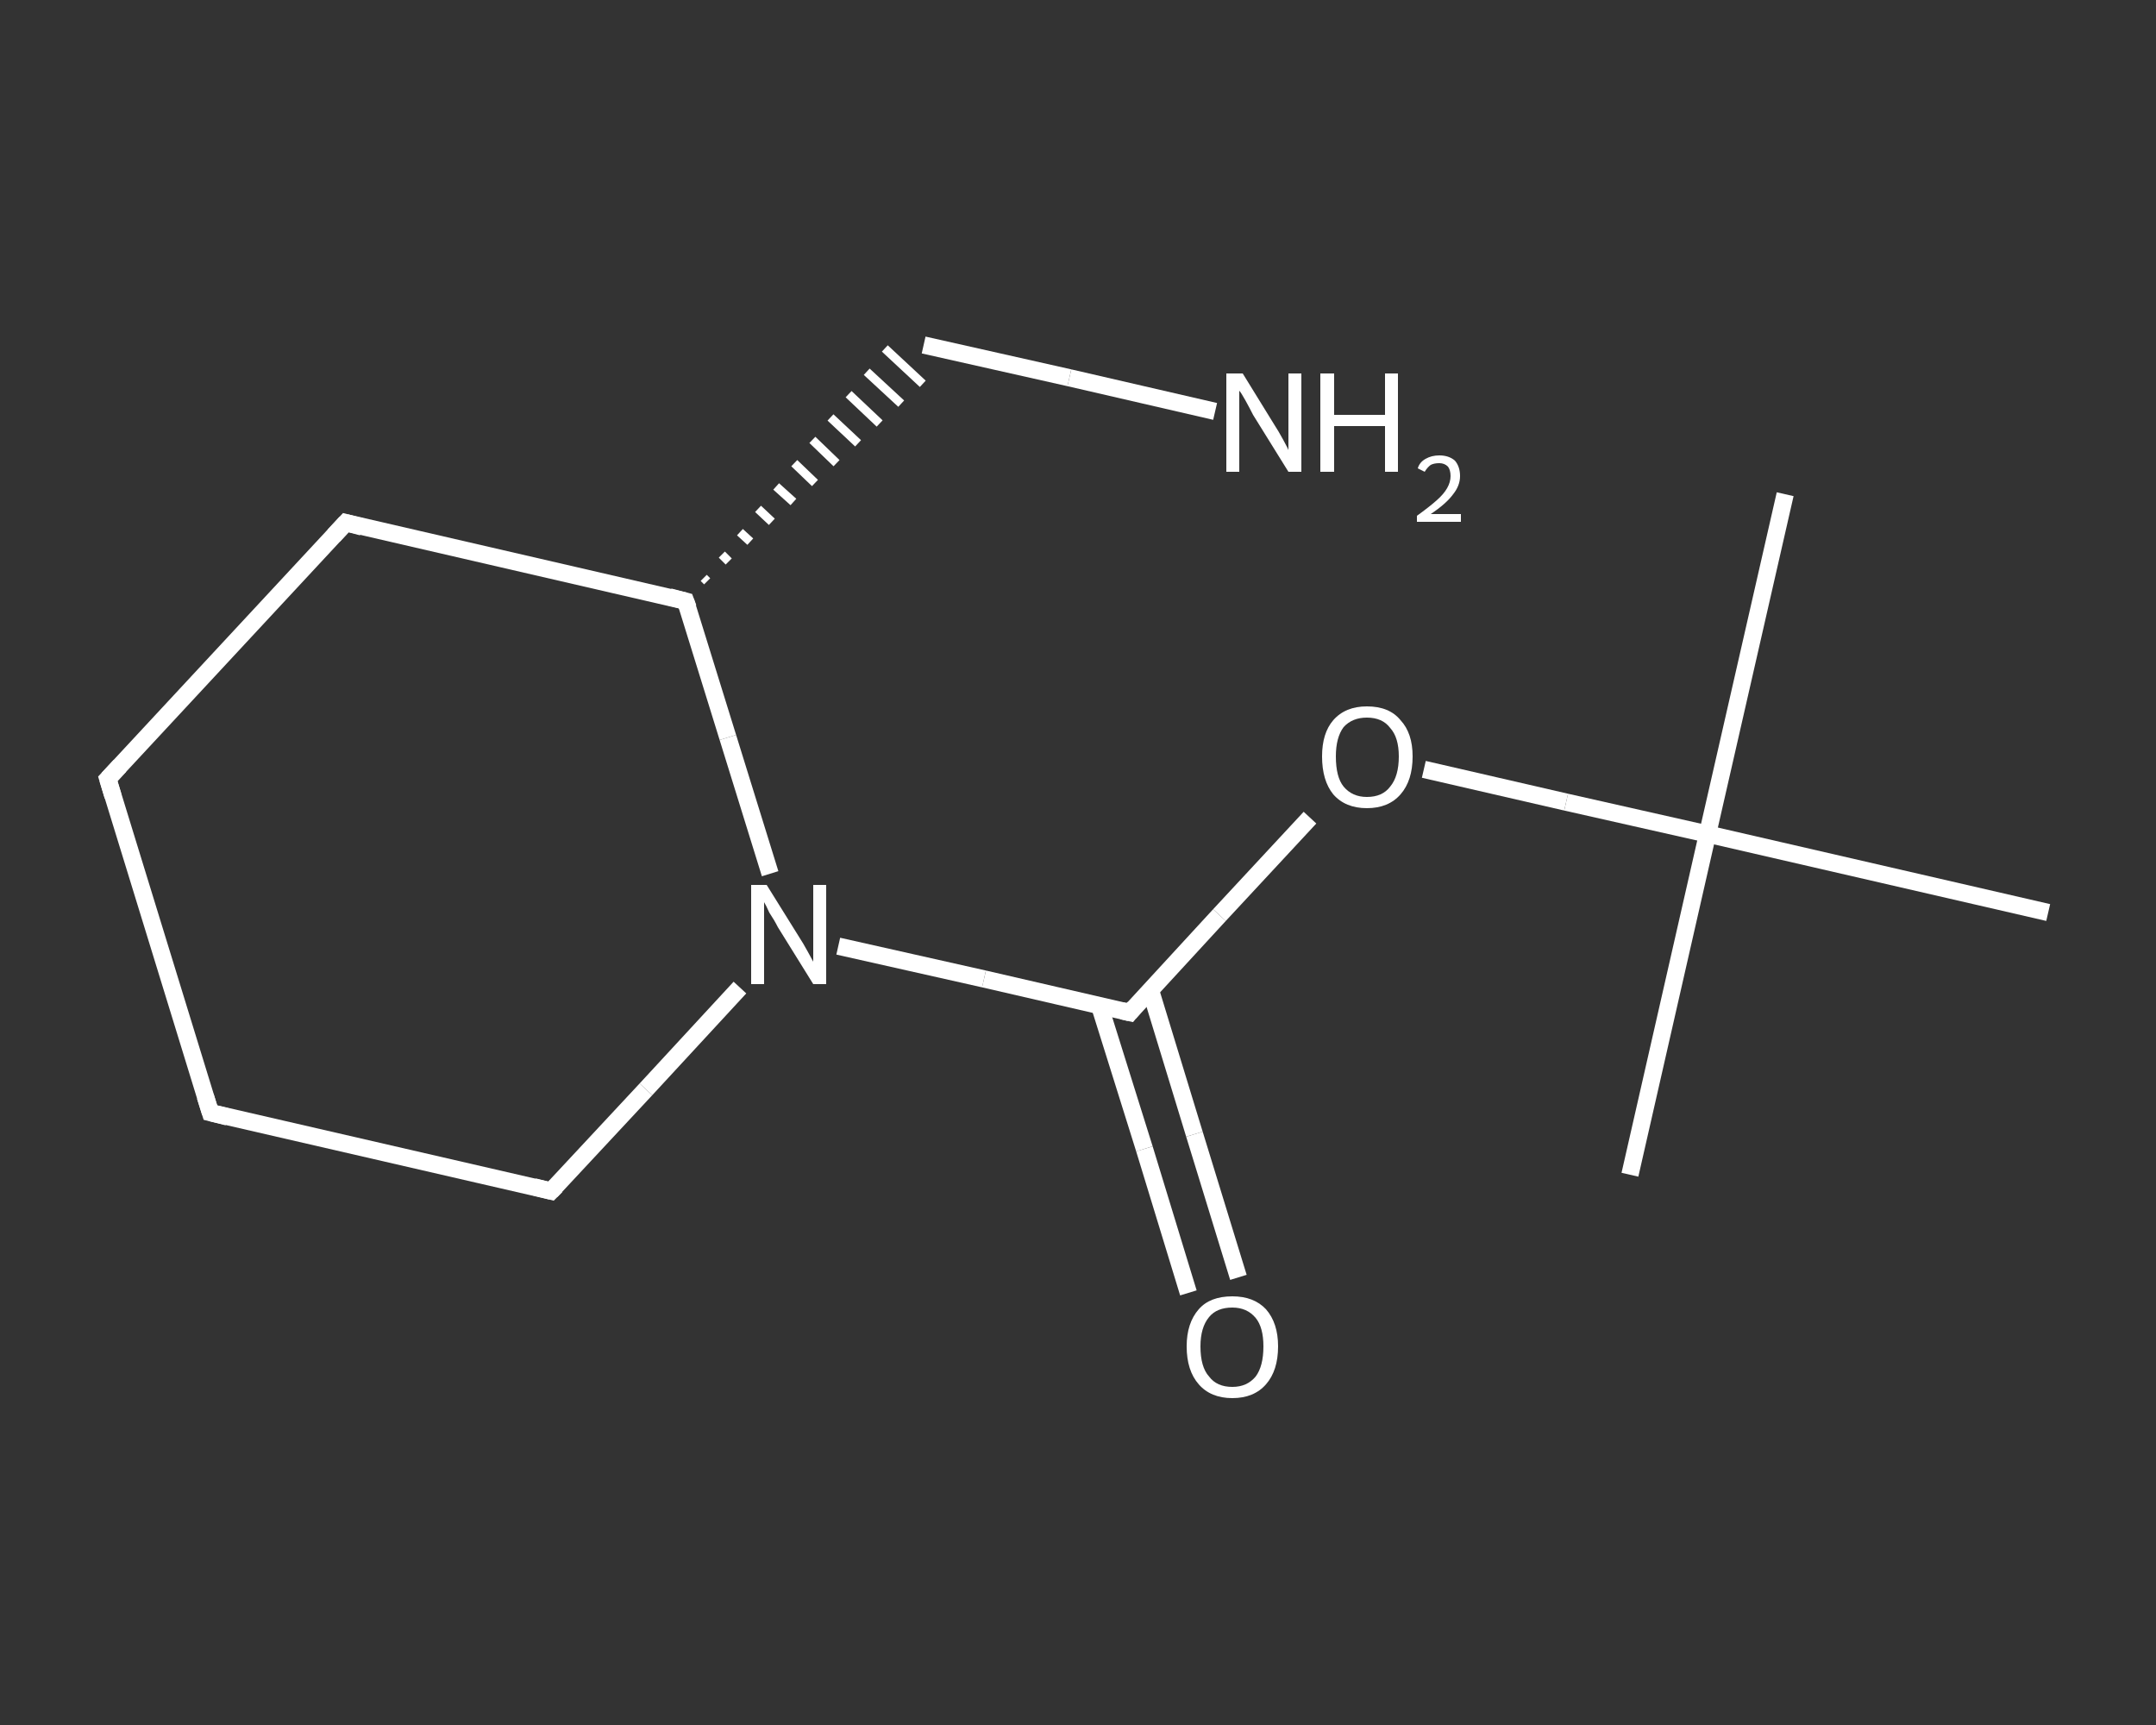 <?xml version='1.0' encoding='iso-8859-1'?>
<svg version='1.1' baseProfile='full'
              xmlns='http://www.w3.org/2000/svg'
                      xmlns:rdkit='http://www.rdkit.org/xml'
                      xmlns:xlink='http://www.w3.org/1999/xlink'
                  xml:space='preserve'
width='250px' height='200px' viewBox='0 0 250 200'>
<rect x="0" y="0" width="250" height="200" fill="#333333" stroke="none"/>
<!-- END OF HEADER -->
<rect style='opacity:1.0;fill:transparent;stroke:none' width='250.0' height='200.0' x='0.0' y='0.0'> </rect>
<path class='bond-0 atom-0 atom-1' d='M 207.0,57.3 L 198.0,96.7' style='fill:none;fill-rule:evenodd;stroke:#FFFFFF;stroke-width:2.0px;stroke-linecap:butt;stroke-linejoin:miter;stroke-opacity:1' />
<path class='bond-1 atom-1 atom-2' d='M 198.0,96.7 L 189.0,136.2' style='fill:none;fill-rule:evenodd;stroke:#FFFFFF;stroke-width:2.0px;stroke-linecap:butt;stroke-linejoin:miter;stroke-opacity:1' />
<path class='bond-2 atom-1 atom-3' d='M 198.0,96.7 L 237.5,105.8' style='fill:none;fill-rule:evenodd;stroke:#FFFFFF;stroke-width:2.0px;stroke-linecap:butt;stroke-linejoin:miter;stroke-opacity:1' />
<path class='bond-3 atom-1 atom-4' d='M 198.0,96.7 L 181.6,93.0' style='fill:none;fill-rule:evenodd;stroke:#FFFFFF;stroke-width:2.0px;stroke-linecap:butt;stroke-linejoin:miter;stroke-opacity:1' />
<path class='bond-3 atom-1 atom-4' d='M 181.6,93.0 L 165.1,89.2' style='fill:none;fill-rule:evenodd;stroke:#FFFFFF;stroke-width:2.0px;stroke-linecap:butt;stroke-linejoin:miter;stroke-opacity:1' />
<path class='bond-4 atom-4 atom-5' d='M 151.9,94.8 L 141.4,106.1' style='fill:none;fill-rule:evenodd;stroke:#FFFFFF;stroke-width:2.0px;stroke-linecap:butt;stroke-linejoin:miter;stroke-opacity:1' />
<path class='bond-4 atom-4 atom-5' d='M 141.4,106.1 L 131.0,117.4' style='fill:none;fill-rule:evenodd;stroke:#FFFFFF;stroke-width:2.0px;stroke-linecap:butt;stroke-linejoin:miter;stroke-opacity:1' />
<path class='bond-5 atom-5 atom-6' d='M 127.5,116.6 L 132.7,133.2' style='fill:none;fill-rule:evenodd;stroke:#FFFFFF;stroke-width:2.0px;stroke-linecap:butt;stroke-linejoin:miter;stroke-opacity:1' />
<path class='bond-5 atom-5 atom-6' d='M 132.7,133.2 L 137.8,149.9' style='fill:none;fill-rule:evenodd;stroke:#FFFFFF;stroke-width:2.0px;stroke-linecap:butt;stroke-linejoin:miter;stroke-opacity:1' />
<path class='bond-5 atom-5 atom-6' d='M 133.4,114.8 L 138.5,131.5' style='fill:none;fill-rule:evenodd;stroke:#FFFFFF;stroke-width:2.0px;stroke-linecap:butt;stroke-linejoin:miter;stroke-opacity:1' />
<path class='bond-5 atom-5 atom-6' d='M 138.5,131.5 L 143.6,148.1' style='fill:none;fill-rule:evenodd;stroke:#FFFFFF;stroke-width:2.0px;stroke-linecap:butt;stroke-linejoin:miter;stroke-opacity:1' />
<path class='bond-6 atom-5 atom-7' d='M 131.0,117.4 L 114.1,113.5' style='fill:none;fill-rule:evenodd;stroke:#FFFFFF;stroke-width:2.0px;stroke-linecap:butt;stroke-linejoin:miter;stroke-opacity:1' />
<path class='bond-6 atom-5 atom-7' d='M 114.1,113.5 L 97.2,109.7' style='fill:none;fill-rule:evenodd;stroke:#FFFFFF;stroke-width:2.0px;stroke-linecap:butt;stroke-linejoin:miter;stroke-opacity:1' />
<path class='bond-7 atom-7 atom-8' d='M 85.8,114.5 L 74.9,126.3' style='fill:none;fill-rule:evenodd;stroke:#FFFFFF;stroke-width:2.0px;stroke-linecap:butt;stroke-linejoin:miter;stroke-opacity:1' />
<path class='bond-7 atom-7 atom-8' d='M 74.9,126.3 L 63.9,138.1' style='fill:none;fill-rule:evenodd;stroke:#FFFFFF;stroke-width:2.0px;stroke-linecap:butt;stroke-linejoin:miter;stroke-opacity:1' />
<path class='bond-8 atom-8 atom-9' d='M 63.9,138.1 L 24.4,129.0' style='fill:none;fill-rule:evenodd;stroke:#FFFFFF;stroke-width:2.0px;stroke-linecap:butt;stroke-linejoin:miter;stroke-opacity:1' />
<path class='bond-9 atom-9 atom-10' d='M 24.4,129.0 L 12.5,90.3' style='fill:none;fill-rule:evenodd;stroke:#FFFFFF;stroke-width:2.0px;stroke-linecap:butt;stroke-linejoin:miter;stroke-opacity:1' />
<path class='bond-10 atom-10 atom-11' d='M 12.5,90.3 L 40.1,60.6' style='fill:none;fill-rule:evenodd;stroke:#FFFFFF;stroke-width:2.0px;stroke-linecap:butt;stroke-linejoin:miter;stroke-opacity:1' />
<path class='bond-11 atom-11 atom-12' d='M 40.1,60.6 L 79.5,69.7' style='fill:none;fill-rule:evenodd;stroke:#FFFFFF;stroke-width:2.0px;stroke-linecap:butt;stroke-linejoin:miter;stroke-opacity:1' />
<path class='bond-12 atom-12 atom-13' d='M 82.0,67.4 L 81.6,67.0' style='fill:none;fill-rule:evenodd;stroke:#FFFFFF;stroke-width:1.0px;stroke-linecap:butt;stroke-linejoin:miter;stroke-opacity:1' />
<path class='bond-12 atom-12 atom-13' d='M 84.5,65.1 L 83.7,64.3' style='fill:none;fill-rule:evenodd;stroke:#FFFFFF;stroke-width:1.0px;stroke-linecap:butt;stroke-linejoin:miter;stroke-opacity:1' />
<path class='bond-12 atom-12 atom-13' d='M 87.0,62.8 L 85.8,61.7' style='fill:none;fill-rule:evenodd;stroke:#FFFFFF;stroke-width:1.0px;stroke-linecap:butt;stroke-linejoin:miter;stroke-opacity:1' />
<path class='bond-12 atom-12 atom-13' d='M 89.5,60.5 L 87.9,59.0' style='fill:none;fill-rule:evenodd;stroke:#FFFFFF;stroke-width:1.0px;stroke-linecap:butt;stroke-linejoin:miter;stroke-opacity:1' />
<path class='bond-12 atom-12 atom-13' d='M 92.0,58.2 L 90.0,56.4' style='fill:none;fill-rule:evenodd;stroke:#FFFFFF;stroke-width:1.0px;stroke-linecap:butt;stroke-linejoin:miter;stroke-opacity:1' />
<path class='bond-12 atom-12 atom-13' d='M 94.5,56.0 L 92.1,53.7' style='fill:none;fill-rule:evenodd;stroke:#FFFFFF;stroke-width:1.0px;stroke-linecap:butt;stroke-linejoin:miter;stroke-opacity:1' />
<path class='bond-12 atom-12 atom-13' d='M 97.0,53.7 L 94.2,51.0' style='fill:none;fill-rule:evenodd;stroke:#FFFFFF;stroke-width:1.0px;stroke-linecap:butt;stroke-linejoin:miter;stroke-opacity:1' />
<path class='bond-12 atom-12 atom-13' d='M 99.5,51.4 L 96.3,48.4' style='fill:none;fill-rule:evenodd;stroke:#FFFFFF;stroke-width:1.0px;stroke-linecap:butt;stroke-linejoin:miter;stroke-opacity:1' />
<path class='bond-12 atom-12 atom-13' d='M 102.0,49.1 L 98.4,45.7' style='fill:none;fill-rule:evenodd;stroke:#FFFFFF;stroke-width:1.0px;stroke-linecap:butt;stroke-linejoin:miter;stroke-opacity:1' />
<path class='bond-12 atom-12 atom-13' d='M 104.5,46.8 L 100.5,43.1' style='fill:none;fill-rule:evenodd;stroke:#FFFFFF;stroke-width:1.0px;stroke-linecap:butt;stroke-linejoin:miter;stroke-opacity:1' />
<path class='bond-12 atom-12 atom-13' d='M 107.0,44.5 L 102.6,40.4' style='fill:none;fill-rule:evenodd;stroke:#FFFFFF;stroke-width:1.0px;stroke-linecap:butt;stroke-linejoin:miter;stroke-opacity:1' />
<path class='bond-13 atom-13 atom-14' d='M 107.1,40.0 L 124.0,43.8' style='fill:none;fill-rule:evenodd;stroke:#FFFFFF;stroke-width:2.0px;stroke-linecap:butt;stroke-linejoin:miter;stroke-opacity:1' />
<path class='bond-13 atom-13 atom-14' d='M 124.0,43.8 L 140.9,47.7' style='fill:none;fill-rule:evenodd;stroke:#FFFFFF;stroke-width:2.0px;stroke-linecap:butt;stroke-linejoin:miter;stroke-opacity:1' />
<path class='bond-14 atom-12 atom-7' d='M 79.5,69.7 L 84.4,85.5' style='fill:none;fill-rule:evenodd;stroke:#FFFFFF;stroke-width:2.0px;stroke-linecap:butt;stroke-linejoin:miter;stroke-opacity:1' />
<path class='bond-14 atom-12 atom-7' d='M 84.4,85.5 L 89.3,101.3' style='fill:none;fill-rule:evenodd;stroke:#FFFFFF;stroke-width:2.0px;stroke-linecap:butt;stroke-linejoin:miter;stroke-opacity:1' />
<path d='M 131.5,116.8 L 131.0,117.4 L 130.1,117.2' style='fill:none;stroke:#FFFFFF;stroke-width:2.0px;stroke-linecap:butt;stroke-linejoin:miter;stroke-opacity:1;' />
<path d='M 64.5,137.5 L 63.9,138.1 L 61.9,137.6' style='fill:none;stroke:#FFFFFF;stroke-width:2.0px;stroke-linecap:butt;stroke-linejoin:miter;stroke-opacity:1;' />
<path d='M 26.4,129.5 L 24.4,129.0 L 23.8,127.1' style='fill:none;stroke:#FFFFFF;stroke-width:2.0px;stroke-linecap:butt;stroke-linejoin:miter;stroke-opacity:1;' />
<path d='M 13.1,92.3 L 12.5,90.3 L 13.9,88.8' style='fill:none;stroke:#FFFFFF;stroke-width:2.0px;stroke-linecap:butt;stroke-linejoin:miter;stroke-opacity:1;' />
<path d='M 38.7,62.1 L 40.1,60.6 L 42.0,61.1' style='fill:none;stroke:#FFFFFF;stroke-width:2.0px;stroke-linecap:butt;stroke-linejoin:miter;stroke-opacity:1;' />
<path d='M 77.6,69.2 L 79.5,69.7 L 79.8,70.5' style='fill:none;stroke:#FFFFFF;stroke-width:2.0px;stroke-linecap:butt;stroke-linejoin:miter;stroke-opacity:1;' />
<path class='atom-4' d='M 153.3 87.7
Q 153.3 85.0, 154.6 83.5
Q 156.0 81.9, 158.5 81.9
Q 161.1 81.9, 162.4 83.5
Q 163.8 85.0, 163.8 87.7
Q 163.8 90.5, 162.4 92.1
Q 161.0 93.7, 158.5 93.7
Q 156.0 93.7, 154.6 92.1
Q 153.3 90.5, 153.3 87.7
M 158.5 92.4
Q 160.3 92.4, 161.2 91.2
Q 162.2 90.0, 162.2 87.7
Q 162.2 85.5, 161.2 84.4
Q 160.3 83.2, 158.5 83.2
Q 156.8 83.2, 155.8 84.3
Q 154.9 85.5, 154.9 87.7
Q 154.9 90.1, 155.8 91.2
Q 156.8 92.4, 158.5 92.4
' fill='#FFFFFF'/>
<path class='atom-6' d='M 137.6 156.1
Q 137.6 153.4, 139.0 151.8
Q 140.3 150.3, 142.9 150.3
Q 145.4 150.3, 146.8 151.8
Q 148.2 153.4, 148.2 156.1
Q 148.2 158.9, 146.8 160.5
Q 145.4 162.1, 142.9 162.1
Q 140.4 162.1, 139.0 160.5
Q 137.6 158.9, 137.6 156.1
M 142.9 160.8
Q 144.6 160.8, 145.6 159.6
Q 146.5 158.4, 146.5 156.1
Q 146.5 153.9, 145.6 152.8
Q 144.6 151.6, 142.9 151.6
Q 141.1 151.6, 140.2 152.7
Q 139.2 153.9, 139.2 156.1
Q 139.2 158.5, 140.2 159.6
Q 141.1 160.8, 142.9 160.8
' fill='#FFFFFF'/>
<path class='atom-7' d='M 88.9 102.6
L 92.7 108.7
Q 93.1 109.3, 93.7 110.4
Q 94.3 111.5, 94.3 111.5
L 94.3 102.6
L 95.8 102.6
L 95.8 114.1
L 94.3 114.1
L 90.2 107.5
Q 89.8 106.7, 89.2 105.8
Q 88.8 104.9, 88.6 104.6
L 88.6 114.1
L 87.1 114.1
L 87.1 102.6
L 88.9 102.6
' fill='#FFFFFF'/>
<path class='atom-14' d='M 144.1 43.3
L 147.8 49.3
Q 148.2 49.9, 148.8 51.0
Q 149.4 52.1, 149.4 52.2
L 149.4 43.3
L 150.9 43.3
L 150.9 54.7
L 149.4 54.7
L 145.3 48.1
Q 144.9 47.3, 144.4 46.4
Q 143.9 45.5, 143.7 45.3
L 143.7 54.7
L 142.2 54.7
L 142.2 43.3
L 144.1 43.3
' fill='#FFFFFF'/>
<path class='atom-14' d='M 153.1 43.3
L 154.7 43.3
L 154.7 48.1
L 160.6 48.1
L 160.6 43.3
L 162.1 43.3
L 162.1 54.7
L 160.6 54.7
L 160.6 49.4
L 154.7 49.4
L 154.7 54.7
L 153.1 54.7
L 153.1 43.3
' fill='#FFFFFF'/>
<path class='atom-14' d='M 164.4 54.3
Q 164.6 53.6, 165.3 53.2
Q 166.0 52.8, 166.9 52.8
Q 168.0 52.8, 168.7 53.4
Q 169.3 54.1, 169.3 55.2
Q 169.3 56.3, 168.5 57.3
Q 167.7 58.4, 165.9 59.6
L 169.4 59.6
L 169.4 60.5
L 164.3 60.5
L 164.3 59.8
Q 165.7 58.8, 166.6 58.0
Q 167.4 57.3, 167.8 56.6
Q 168.2 55.9, 168.2 55.2
Q 168.2 54.5, 167.9 54.1
Q 167.5 53.7, 166.9 53.7
Q 166.3 53.7, 165.9 53.9
Q 165.5 54.2, 165.2 54.7
L 164.4 54.3
' fill='#FFFFFF'/>
</svg>
